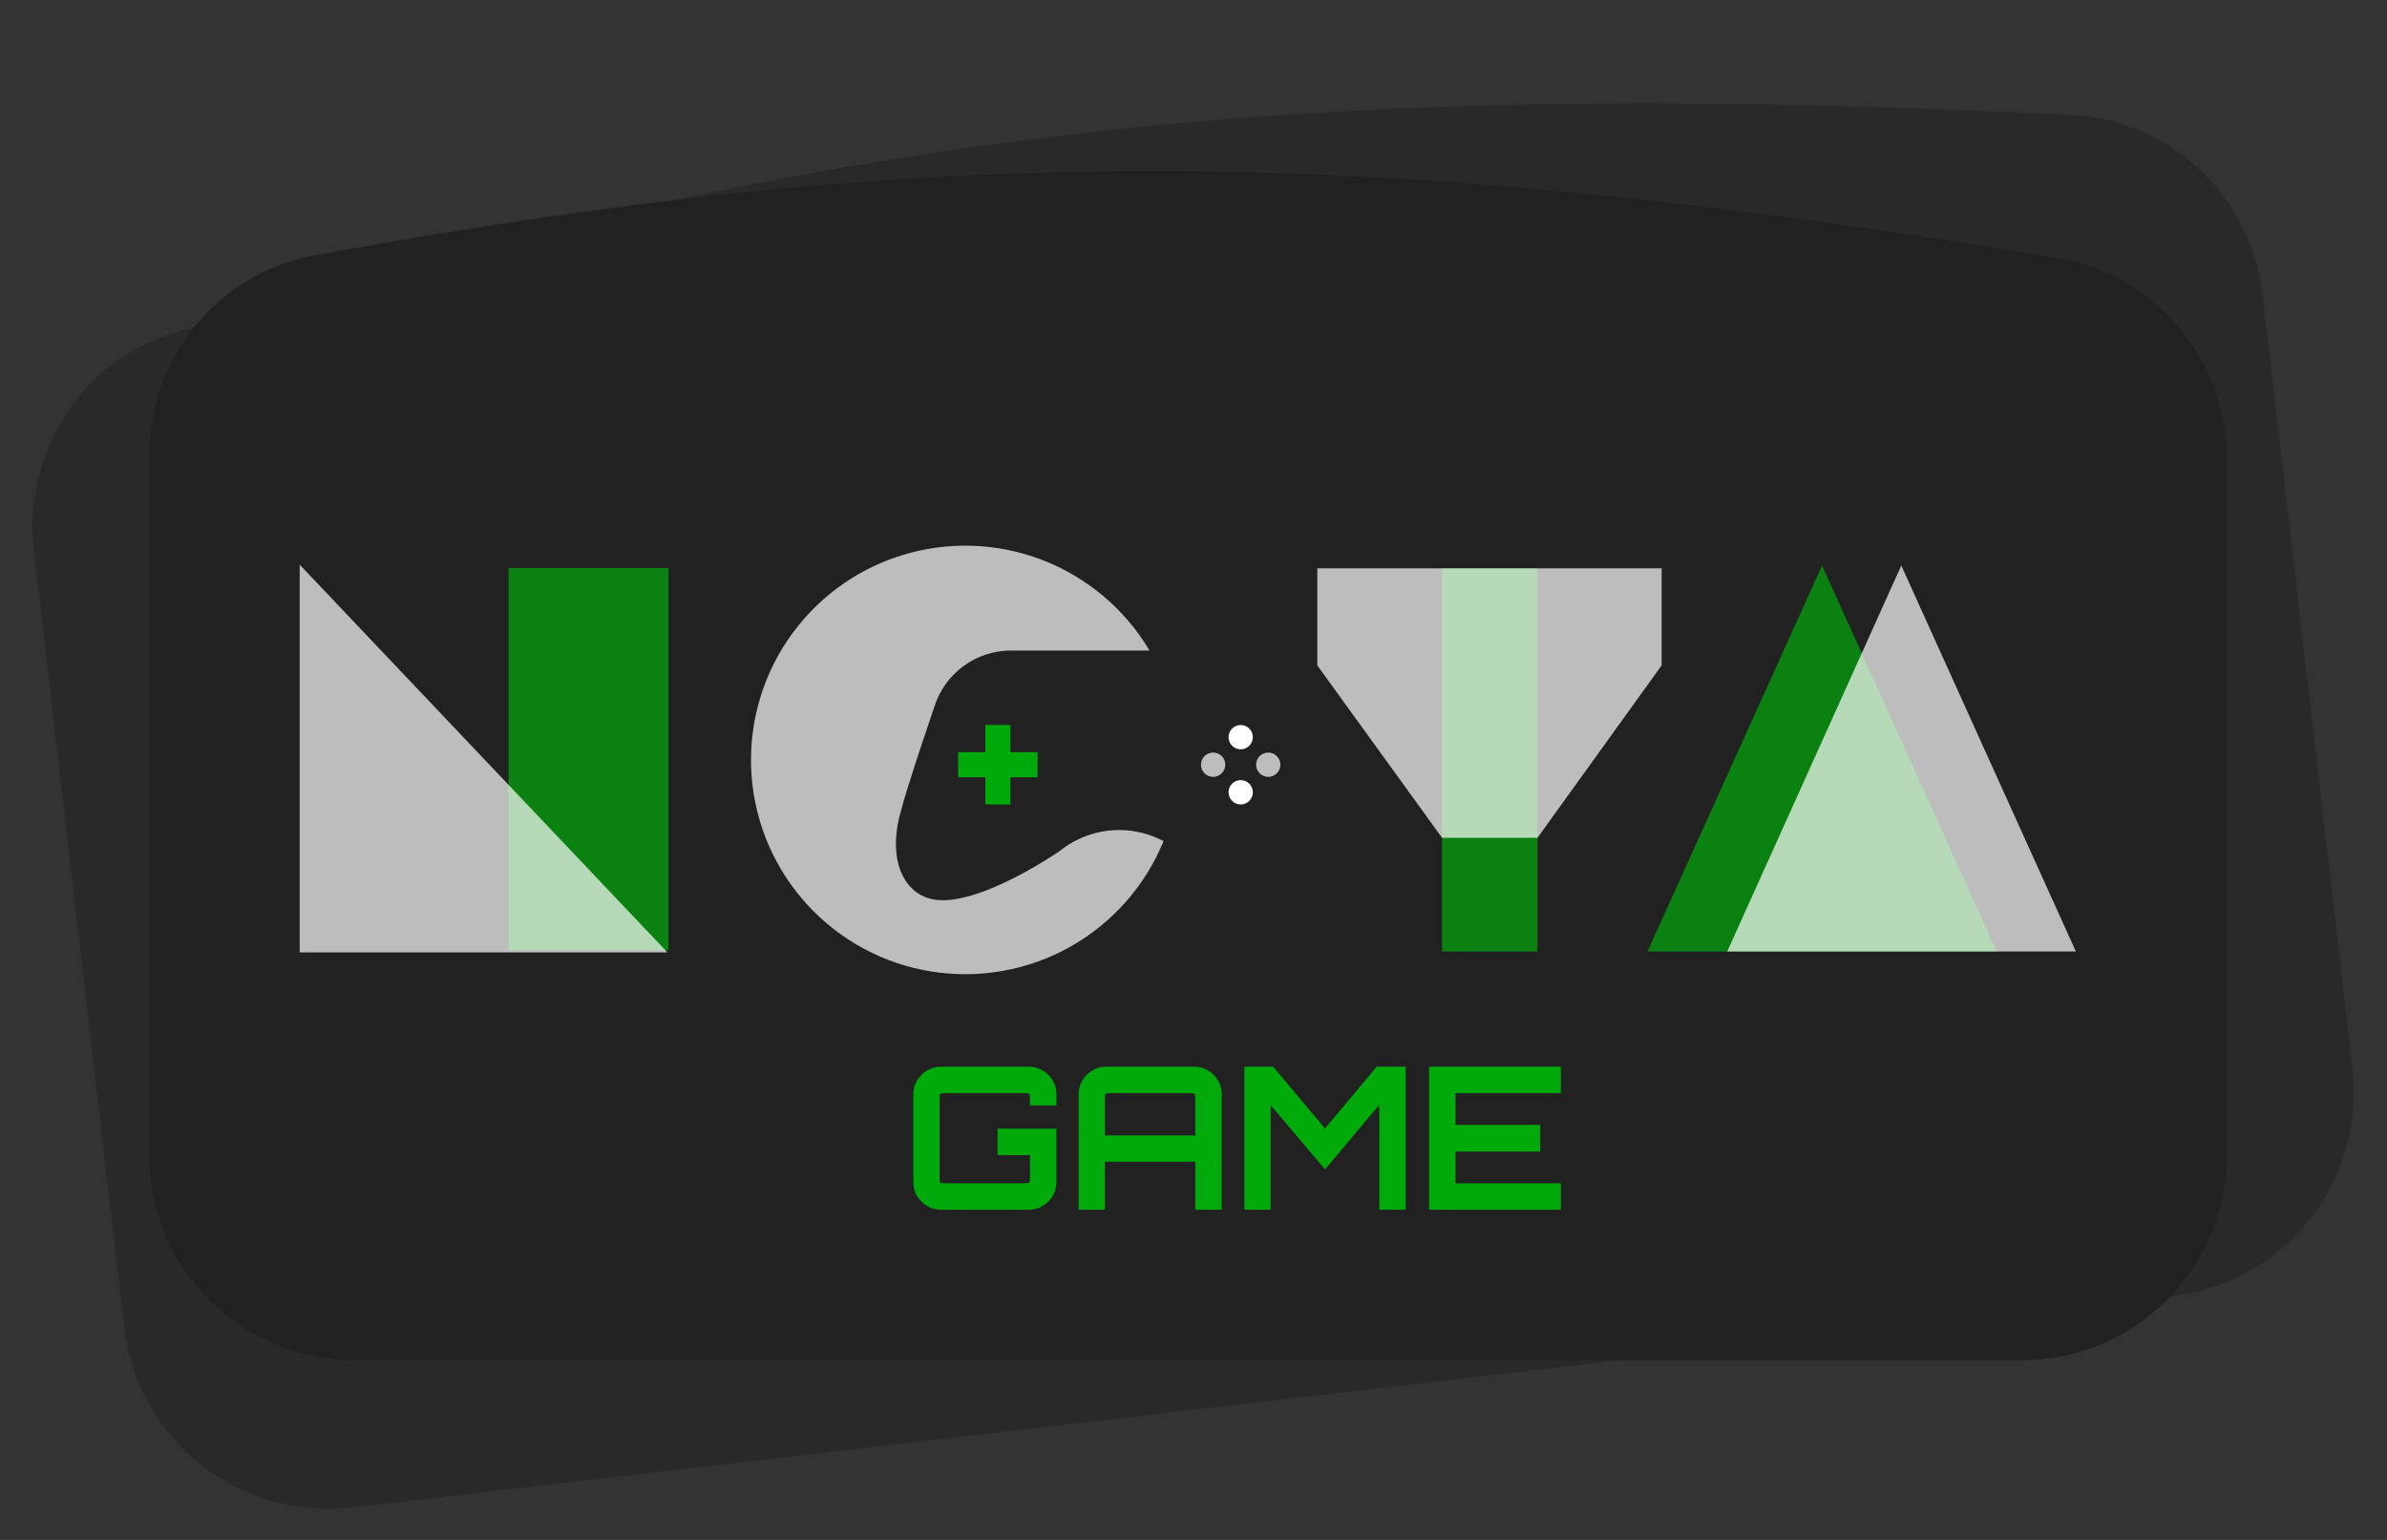 <svg width="186" height="120" viewBox="0 0 186 120" fill="none" xmlns="http://www.w3.org/2000/svg">
<rect x="0" y="0" width="186" height="120" fill="#333333" stroke="none"/>
<path opacity="0.5" d="M2.637 42.872C1.759 35.313 6.329 28.156 13.602 25.919C64.756 10.188 100.936 5.95 161.415 8.958C169.148 9.342 175.42 15.307 176.313 22.998L183.313 83.26C184.333 92.038 178.044 99.98 169.266 100.999L27.411 117.477C18.633 118.497 10.691 112.208 9.671 103.43L2.637 42.872Z" fill="#212121"/>
<path d="M11.631 35.474C11.631 27.868 16.996 21.284 24.477 19.911C72.422 11.11 105.965 11.085 160.345 20.114C167.98 21.382 173.528 28.033 173.528 35.773V89.997C173.528 98.834 166.365 105.997 157.528 105.997H27.631C18.794 105.997 11.631 98.834 11.631 89.997V35.474Z" fill="#212121"/>
<path d="M73.323 94.271C72.735 94.271 72.229 94.059 71.806 93.636C71.383 93.213 71.171 92.707 71.171 92.119V85.276C71.171 84.688 71.383 84.182 71.806 83.759C72.229 83.336 72.735 83.124 73.323 83.124H80.151C80.749 83.124 81.26 83.336 81.683 83.759C82.106 84.182 82.318 84.688 82.318 85.276V86.143H80.259V85.725C80.259 85.436 80.238 85.276 80.197 85.245C80.156 85.204 79.996 85.183 79.717 85.183H73.757C73.467 85.183 73.302 85.204 73.261 85.245C73.23 85.276 73.215 85.436 73.215 85.725V91.67C73.215 91.959 73.23 92.124 73.261 92.165C73.302 92.197 73.467 92.212 73.757 92.212H79.717C79.996 92.212 80.156 92.197 80.197 92.165C80.238 92.124 80.259 91.959 80.259 91.67V90.013H77.735V87.954H82.318V92.119C82.318 92.707 82.106 93.213 81.683 93.636C81.26 94.059 80.749 94.271 80.151 94.271H73.323ZM84.053 94.271V85.276C84.053 84.688 84.265 84.182 84.688 83.759C85.111 83.336 85.617 83.124 86.205 83.124H93.033C93.631 83.124 94.142 83.336 94.565 83.759C94.989 84.182 95.2 84.688 95.2 85.276V94.271H93.141V90.524H86.097V94.271H84.053ZM86.097 88.481H93.141V85.725C93.141 85.436 93.121 85.276 93.079 85.245C93.038 85.204 92.878 85.183 92.599 85.183H86.639C86.35 85.183 86.184 85.204 86.143 85.245C86.112 85.276 86.097 85.436 86.097 85.725V88.481ZM96.964 94.271V83.124H99.209L103.25 87.939L107.275 83.124H109.536V94.271H107.476V86.097L103.25 91.128L99.008 86.112V94.271H96.964ZM111.358 94.271V83.124H121.623V85.183H113.417V87.66H120.013V89.735H113.417V92.212H121.623V94.271H111.358Z" fill="#00AA0A"/>
<path opacity="0.7" d="M87.216 64.681C85.525 64.682 83.886 65.26 82.57 66.32C82.57 66.32 76.646 70.428 73.092 70.137C70.584 69.93 69.158 67.284 70.112 63.527C70.647 61.37 72.817 55.048 72.817 55.048C73.22 53.784 74.015 52.681 75.086 51.898C76.158 51.115 77.45 50.694 78.777 50.694H89.573C87.651 47.458 84.693 44.966 81.178 43.622C77.663 42.278 73.797 42.161 70.207 43.29C66.617 44.419 63.514 46.728 61.4 49.843C59.287 52.957 58.288 56.694 58.564 60.447C58.841 64.201 60.377 67.751 62.925 70.521C65.472 73.292 68.88 75.121 72.597 75.711C76.314 76.301 80.121 75.619 83.401 73.774C86.681 71.929 89.242 69.029 90.668 65.546C89.604 64.982 88.419 64.685 87.216 64.681Z" fill="white"/>
<path d="M80.852 58.612H78.734V56.494H76.781V58.612H74.659V60.569H76.781V62.688H78.734V60.569H80.852V58.612Z" fill="#00AA0A"/>
<path d="M96.677 58.392C97.2 58.392 97.624 57.968 97.624 57.445C97.624 56.922 97.2 56.498 96.677 56.498C96.154 56.498 95.73 56.922 95.73 57.445C95.73 57.968 96.154 58.392 96.677 58.392Z" fill="white"/>
<path d="M96.677 62.688C97.2 62.688 97.624 62.264 97.624 61.74C97.624 61.217 97.2 60.792 96.677 60.792C96.154 60.792 95.73 61.217 95.73 61.74C95.73 62.264 96.154 62.688 96.677 62.688Z" fill="white"/>
<path opacity="0.7" d="M94.53 60.54C95.053 60.54 95.477 60.116 95.477 59.593C95.477 59.069 95.053 58.645 94.53 58.645C94.006 58.645 93.582 59.069 93.582 59.593C93.582 60.116 94.006 60.54 94.53 60.54Z" fill="white"/>
<path opacity="0.7" d="M98.824 60.54C99.347 60.54 99.772 60.116 99.772 59.593C99.772 59.069 99.347 58.645 98.824 58.645C98.301 58.645 97.877 59.069 97.877 59.593C97.877 60.116 98.301 60.54 98.824 60.54Z" fill="white"/>
<path opacity="0.7" d="M52.093 44.263H39.627V74.041H52.093V44.263Z" fill="#00AA0A"/>
<path opacity="0.7" d="M52.006 74.214L23.353 44.003V74.214H52.006Z" fill="white"/>
<path opacity="0.7" d="M119.801 44.29H112.369V74.148H119.801V44.29Z" fill="#00AA0A"/>
<path opacity="0.7" d="M102.647 44.29V51.852L112.369 65.29H119.801L129.48 51.852V44.29H102.647Z" fill="white"/>
<path opacity="0.7" d="M128.374 74.148L141.98 44.069L155.585 74.148H128.374Z" fill="#00AA0A"/>
<path opacity="0.7" d="M134.59 74.148L148.152 44.069L161.757 74.148H134.59Z" fill="white"/>
</svg>
